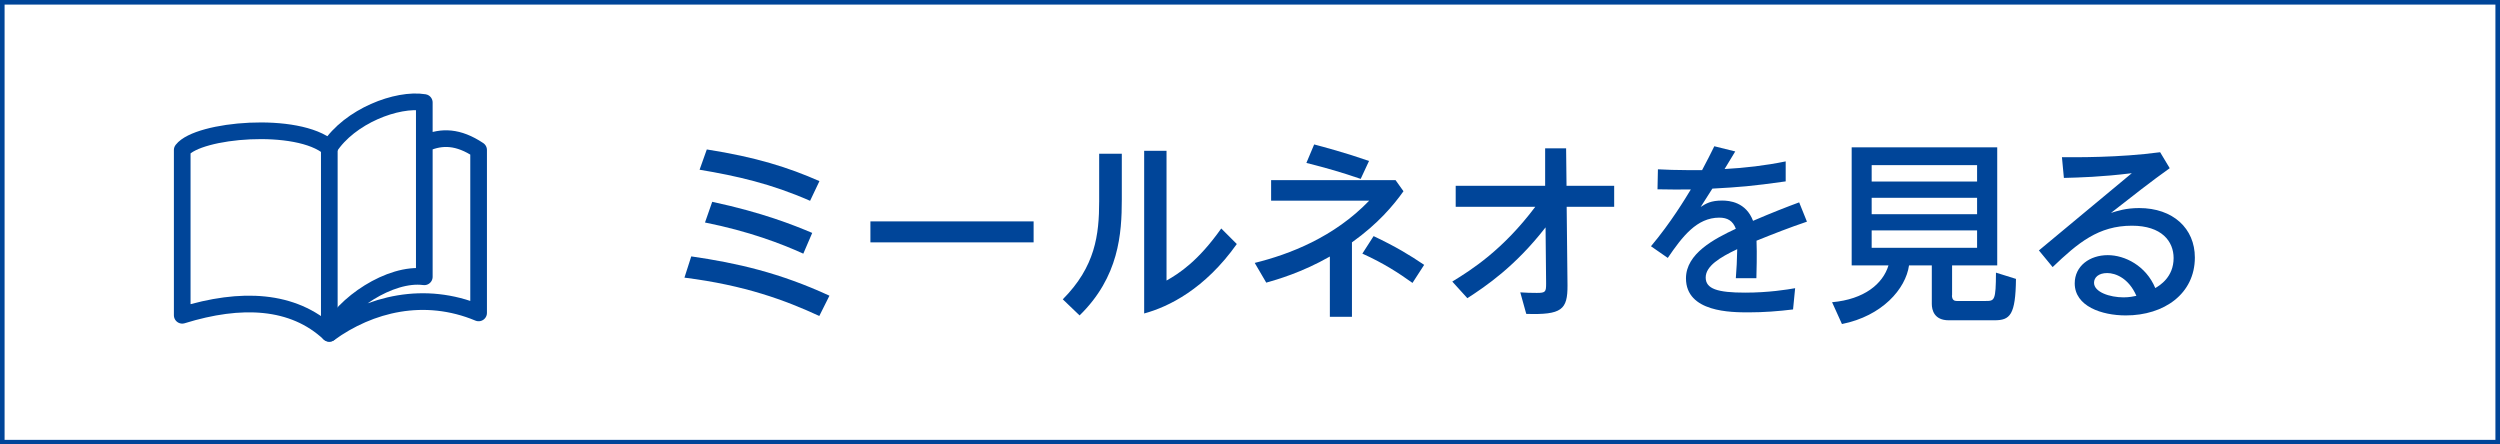 <?xml version="1.0" encoding="UTF-8"?>
<svg id="uuid-aec2a81c-b8b8-4316-9cec-5b773c8d54b6" data-name="レイヤー 2" xmlns="http://www.w3.org/2000/svg" width="180" height="32" viewBox="0 0 180 32">
  <rect x="0" y="0" width="180" height="32" fill="#808080" stroke="none"/>
  <g id="uuid-162c69f1-c586-40a6-b94a-3c5f9edfc6ae" data-name="画像">
    <g>
      <g>
        <rect x=".16" y=".16" width="179.67" height="31.67" fill="#fff"/>
        <path d="m179.67.33v31.34H.33V.33h179.34m.33-.33H0v32h180V0h0Z" fill="#004599"/>
      </g>
      <g>
        <path d="m58.99,22.75c-2.45-1.13-5.34-2.21-9.71-2.76l.49-1.53c3.31.48,6.37,1.18,9.95,2.83l-.73,1.46Zm-.66-8.29c-2.8-1.23-5.27-1.79-7.96-2.24l.52-1.46c3.56.56,5.86,1.29,8.11,2.28l-.67,1.41Zm-.5,3.8c-1.56-.71-3.91-1.61-7.07-2.24l.52-1.49c3.63.78,5.85,1.67,7.2,2.24l-.64,1.49Z" fill="#004599"/>
        <path d="m74.42,15.94v1.51h-11.75v-1.51h11.75Z" fill="#004599"/>
        <path d="m80.77,11.07v3.29c0,2.45-.2,5.58-3.04,8.35l-1.21-1.16c2.34-2.35,2.62-4.64,2.62-7.06v-3.42h1.62Zm3.22-.21v9.34c.92-.52,2.28-1.4,3.94-3.75l1.12,1.12c-2.3,3.24-4.9,4.52-6.67,5v-11.71h1.61Z" fill="#004599"/>
        <path d="m97.35,22.81h-1.6v-4.34c-2.03,1.16-3.84,1.67-4.58,1.88l-.83-1.42c2.51-.62,5.71-1.85,8.24-4.48h-7.06v-1.48h8.96l.57.8c-.71,1-1.83,2.34-3.71,3.68v5.36Zm.62-9.93c-1.44-.49-2.3-.74-3.91-1.15l.56-1.33c.64.17,2.23.59,3.95,1.19l-.6,1.29Zm3.73,7.49c-.98-.7-2.04-1.4-3.61-2.11l.81-1.26c1.62.77,2.59,1.36,3.64,2.07l-.84,1.3Z" fill="#004599"/>
        <path d="m104.57,20.27c1.39-.85,3.64-2.28,5.97-5.38h-5.73v-1.51h6.44v-2.7s1.51,0,1.51,0l.03,2.7h3.43v1.51h-3.42l.06,5.65c.01,1.76-.41,2.14-2.97,2.06l-.43-1.55c.38.03.81.04,1.19.04.64,0,.67-.08.67-.69l-.04-4.03c-2.17,2.8-4.3,4.24-5.63,5.1l-1.08-1.19Z" fill="#004599"/>
        <path d="m124.94,10.9c-.21.36-.55.92-.77,1.27,1.47-.08,2.94-.25,4.4-.55v1.44c-2.49.35-3.29.41-5.28.52-.28.43-.56.88-.84,1.32.39-.25.73-.46,1.54-.46.53,0,1.72.11,2.23,1.46,1.37-.59,2.45-1.01,3.32-1.33l.56,1.39c-1.27.43-2.39.87-3.63,1.37.04.94,0,2.33-.01,2.7h-1.48c.06-.71.08-1.25.1-2.09-1.25.59-2.27,1.22-2.27,2.04s.85,1.09,2.84,1.09c1.68,0,3.04-.22,3.6-.32l-.15,1.53c-1.05.13-2.12.21-3.19.21-1.25,0-4.52,0-4.52-2.45,0-1.78,2.03-2.84,3.59-3.57-.21-.57-.6-.8-1.19-.8-1.62,0-2.66,1.36-3.71,2.9l-1.21-.84c1.43-1.7,2.47-3.43,2.87-4.09-.91.01-1.32.01-2.4-.01l.03-1.44c.56.03,1.36.06,2.21.06h.97c.46-.87.57-1.09.88-1.72l1.53.38Z" fill="#004599"/>
        <path d="m140.54,21.26c0,.35.18.41.34.41h2.09c.64,0,.73-.03.74-2.04l1.44.45c-.03,2.61-.43,2.98-1.55,2.98h-3.29c-1.05,0-1.22-.74-1.22-1.18v-2.77h-1.64c-.24,1.69-1.93,3.64-4.83,4.22l-.71-1.57c2.33-.21,3.66-1.33,4.06-2.65h-2.65v-8.5h10.48v8.5h-3.25v2.16Zm1.81-9.37h-7.59v1.18h7.59v-1.18Zm0,2.35h-7.59v1.18h7.59v-1.18Zm0,2.35h-7.59v1.25h7.59v-1.25Z" fill="#004599"/>
        <path d="m146.79,18.04l6.7-5.57c-2.18.27-3.75.31-4.89.34l-.14-1.49c.99,0,4.09.04,7.07-.36l.69,1.15c-1.27.9-2.79,2.09-4.23,3.22.45-.14,1.07-.35,2.03-.35,2.44,0,4.01,1.47,4.01,3.56,0,2.61-2.21,4.17-4.97,4.17-1.74,0-3.68-.66-3.68-2.31,0-1.25,1.08-2.03,2.38-2.03,1.23,0,2.75.76,3.42,2.37.31-.18,1.32-.78,1.32-2.16,0-1.2-.85-2.33-3-2.33-2.41,0-3.88,1.23-5.71,2.98l-.98-1.19Zm4.93,1.62c-.63,0-.95.32-.95.7,0,.67,1.13,1.05,2.13,1.05.41,0,.73-.07.92-.11-.55-1.27-1.5-1.64-2.1-1.64Z" fill="#004599"/>
      </g>
      <g>
        <path d="m23.71,10.64v13.36c-2.61-2.44-6.36-2.61-10.59-1.3v-11.9c1.14-1.47,8.31-2.12,10.59-.16Z" fill="none" stroke="#004599" stroke-linecap="round" stroke-linejoin="round" stroke-width="1.2"/>
        <path d="m23.71,10.64c1.47-2.28,4.89-3.58,6.84-3.26v12.55c-2.44-.33-5.87,1.96-6.84,4.07,2.93-2.12,6.84-3.1,10.75-1.47v-11.73c-1.47-.98-2.65-.99-3.79-.5" fill="none" stroke="#004599" stroke-linecap="round" stroke-linejoin="round" stroke-width="1.2"/>
      </g>
    </g>
  </g>
</svg>